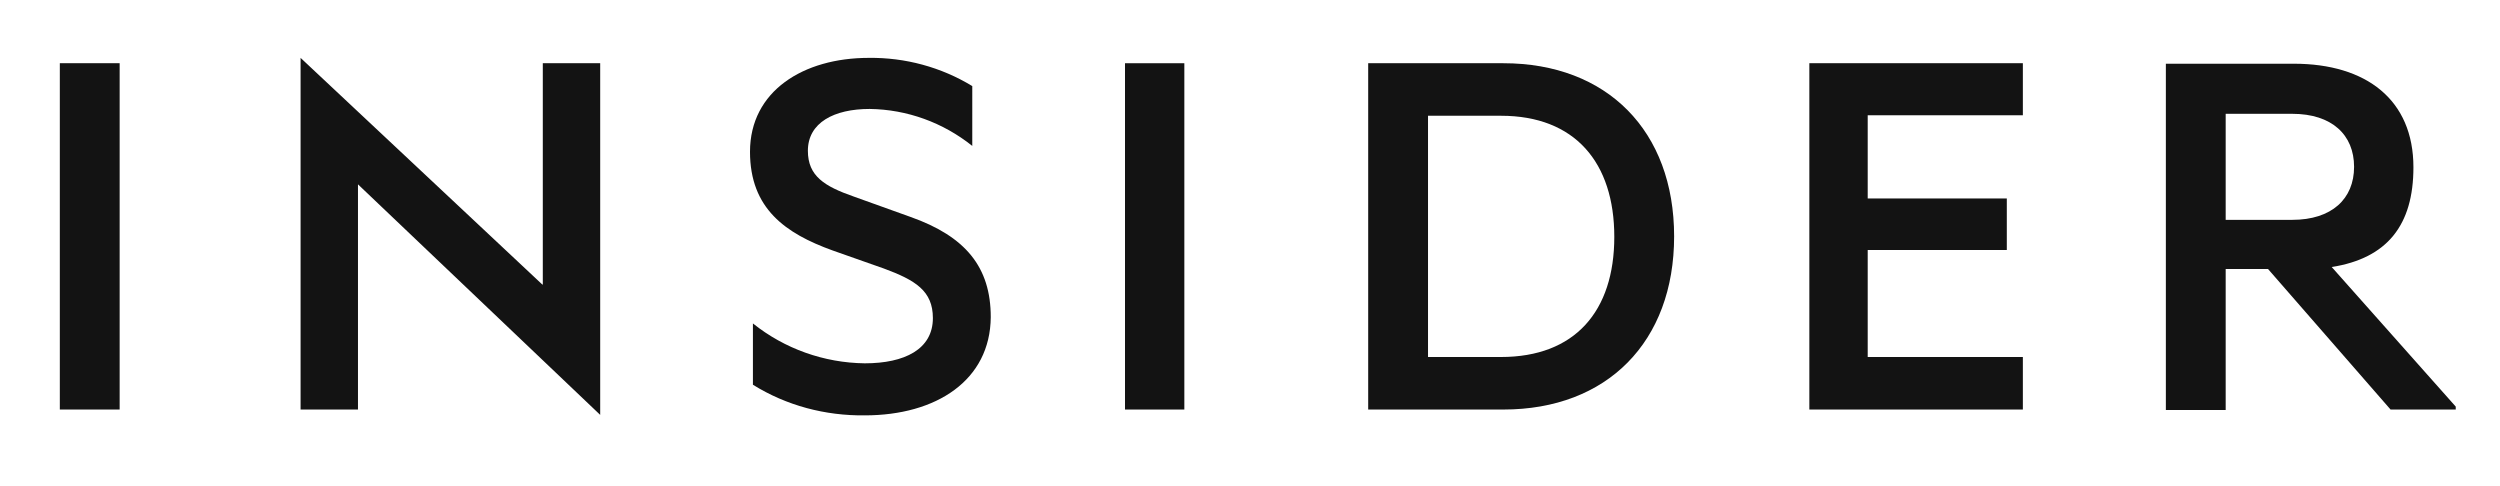 <?xml version="1.0" encoding="utf-8"?>
<!-- Generator: Adobe Illustrator 19.1.0, SVG Export Plug-In . SVG Version: 6.00 Build 0)  -->
<svg version="1.1" id="Layer_1" xmlns="http://www.w3.org/2000/svg" xmlns:xlink="http://www.w3.org/1999/xlink" x="0px" y="0px"
	 viewBox="0 0 514 100" style="enable-background:new 0 0 514 100;" xml:space="preserve">
<style type="text/css">
	.st0{display:none;}
	.st1{display:inline;fill:url(#path3223_1_);}
	.st2{display:inline;fill:#604EA0;}
	.st3{display:inline;fill:url(#path3181_1_);}
	.st4{display:inline;fill:url(#path3177_1_);}
	.st5{display:inline;fill:url(#path3173_1_);}
	.st6{display:inline;fill:url(#path3165_1_);}
	.st7{display:inline;fill:url(#path3163_1_);}
	.st8{display:inline;fill:url(#path3161_1_);}
	.st9{display:inline;fill:url(#path3157_1_);}
	.st10{display:inline;fill:url(#path3155_1_);}
	.st11{display:inline;fill:url(#path3153_1_);}
	.st12{display:inline;fill:url(#path3171_1_);}
	.st13{display:inline;fill:#220D45;}
	.st14{display:inline;fill:url(#path3185_1_);}
	.st15{display:inline;fill:url(#path3191_1_);}
	.st16{display:inline;fill:url(#path3189_1_);}
	.st17{display:inline;fill:url(#path3199_1_);}
	.st18{display:inline;fill:url(#path3205_1_);}
	.st19{display:inline;fill:url(#path3207_1_);}
	.st20{display:inline;fill:url(#path3209_1_);}
	.st21{display:inline;fill:url(#path3213_1_);}
	.st22{display:inline;fill:url(#path3215_1_);}
	.st23{display:inline;fill:url(#path3217_1_);}
	.st24{display:inline;fill:url(#path3221_1_);}
	.st25{display:inline;fill:url(#path3197_1_);}
	.st26{display:inline;fill:url(#path3507_1_);}
	.st27{display:inline;fill:#EF3925;}
	.st28{display:inline;fill:#2BACE2;}
	.st29{display:inline;fill:#183B53;}
	.st30{display:inline;fill:#FFFFFF;}
	.st31{display:inline;fill:#010101;}
	.st32{display:inline;fill:#BA2025;}
	.st33{display:inline;fill:#333333;}
	.st34{fill:#131313;}
</style>
<g class="st0">
	<path class="st33" d="M80.3,26.9c-1.4,0-2.6,0.4-3.6,1c-1.2-4-4.6-6.3-9.9-6.3h-8.4v2.9h8.6c4.4,0,7,2.4,7,6.5s-2.6,6.5-7,6.5H67
		l0.5-0.7c1.1-1.6,2-3.2,2-4.6c0-3-1.9-5.4-5.7-5.4c-3.3,0-5.8,2.5-5.8,5.5h3.1c0-1.5,1-2.6,2.6-2.6c1.8,0,2.6,1,2.6,2.5
		c0,1.2-0.7,2.3-1.5,3.5l-1.2,1.8h-5.1v2.9h3.1l-5.5,8h13.1v-2.9h-7.7l3.5-5.1h1.8c0.3,0,0.6,0,0.9,0l9.2,12h4l-3-3.9l5.8-8.4
		c1.5-2.1,3.2-4.3,3.2-7C86.8,29.8,84.1,26.9,80.3,26.9z M75.9,46.1L71.1,40c1.7-0.6,3.1-1.5,4.2-2.7c1.1,1.4,2.9,2.3,5.1,2.3
		c0,0,0.1,0,0.2,0L75.9,46.1z M80.3,36.7c-2,0-3.3-1.5-3.3-3.4c0-0.2,0-0.3,0-0.5c0,0,0,0,0-0.1c0.2-1.6,1.5-2.9,3.2-2.9
		c2,0,3.3,1.5,3.3,3.4C83.6,35.2,82.3,36.7,80.3,36.7z"/>
	<path class="st33" d="M70.5,11.9c-13.5,0-24.6,11-24.6,24.6S57,61,70.5,61s24.6-11,24.6-24.6C95.1,22.9,84,11.9,70.5,11.9z
		 M70.5,58.1c-11.9,0-21.6-9.7-21.6-21.6s9.7-21.6,21.6-21.6s21.6,9.7,21.6,21.6C92.1,48.4,82.4,58.1,70.5,58.1z"/>
</g>
<g class="st0">
	<path class="st33" d="M18.9,81c0.8-0.7,1.2-1.7,1.2-2.9c0-1.1-0.5-2.1-1.2-2.9c-0.7-0.6-1.6-1-3-1h-5.1v14h2.7V82h1l5,6.2h3.3
		l-5.2-6.4C18,81.6,18.5,81.3,18.9,81z M17,79.2c-0.2,0.3-0.6,0.4-1.4,0.4h-2.2v-3h2.2c0.8,0,1.1,0.2,1.4,0.4
		c0.2,0.3,0.4,0.7,0.4,1.1C17.4,78.5,17.3,78.9,17,79.2z"/>
	<polygon class="st33" points="27.3,81.9 31.6,81.9 31.6,79.5 27.3,79.5 27.3,76.6 33,76.6 33,74.2 24.6,74.2 24.6,88.2 33.2,88.2 
		33.2,85.8 27.3,85.8 	"/>
	<polygon class="st33" points="36.7,88.2 39.4,88.2 39.4,81.9 43.7,81.9 43.7,79.5 39.4,79.5 39.4,76.6 45.1,76.6 45.1,74.2 
		36.7,74.2 	"/>
	<rect x="47.9" y="74.2" class="st33" width="2.7" height="14"/>
	<polygon class="st33" points="64.2,83.3 56.4,74.2 54.5,74.2 54.5,88.2 57.2,88.2 57.2,79.1 65,88.2 66.9,88.2 66.9,74.2 
		64.2,74.2 	"/>
	<polygon class="st33" points="73.7,81.9 78,81.9 78,79.5 73.7,79.5 73.7,76.6 79.4,76.6 79.4,74.2 71,74.2 71,88.2 79.6,88.2 
		79.6,85.8 73.7,85.8 	"/>
	<path class="st33" d="M91.3,81c0.8-0.7,1.2-1.7,1.2-2.9c0-1.1-0.5-2.1-1.2-2.9c-0.7-0.6-1.6-1-3-1h-5.1v14h2.7V82h1l5,6.2h3.4
		l-5.2-6.4C90.5,81.6,90.9,81.3,91.3,81z M89.4,79.2c-0.2,0.3-0.6,0.4-1.4,0.4h-2.2v-3h2.2c0.8,0,1.1,0.2,1.4,0.4
		c0.2,0.3,0.4,0.7,0.4,1.1C89.8,78.5,89.7,78.9,89.4,79.2z"/>
	<polygon class="st33" points="100.7,79.1 97.6,74.2 94.6,74.2 99.4,81.9 99.4,88.2 102.1,88.2 102.1,81.9 106.9,74.2 103.8,74.2 	
		"/>
	<path class="st33" d="M116.1,82.2c1-1.3,1.5-2.4,1.5-4.1l0,0c0-2.6-2.2-4.4-4.6-4.4H113c-2.4,0-4.4,1.8-4.6,4.4h2.7
		c0-1,0.9-1.9,1.9-1.9c1.1,0,1.9,0.9,1.9,1.9c0,0.7-0.1,1.5-1.1,2.8l-6,7.3h10.3v-2.4h-5L116.1,82.2z"/>
	<path class="st33" d="M125.2,73.7c-2.7,0-5,2.2-5,5c0,2.9,2.2,4.9,4.9,4.9h0.2l-2.7,4.6h3l3.3-5.7c0.7-1.3,1.4-2.5,1.4-3.9
		C130.3,75.6,127.8,73.7,125.2,73.7z M125.2,81.2c-1.4,0-2.5-1.1-2.5-2.5c0-1.4,1.1-2.5,2.5-2.5c1.4,0,2.5,1.1,2.5,2.5
		C127.7,80.1,126.6,81.2,125.2,81.2z"/>
</g>
<g>
	<path class="st34" d="M12.3,13h12.3v71.2H12.3V13z"/>
	<path class="st34" d="M111.5,58.5L61.8,11.9v72.3h11.8V37.9l49.8,47.4V13h-11.8V58.5z M203.7,65.2c0-10.3-5.2-16.6-16.5-20.6
		l-11.7-4.2c-6-2.1-9.4-4.2-9.4-9.4c0-5.8,5.4-8.6,12.7-8.6c7.7,0.1,15.1,2.8,21.1,7.6V17.7c-6.4-3.9-13.8-5.9-21.3-5.8
		c-13.4,0-24.4,6.8-24.4,19.3c0,11.7,7.3,16.8,17,20.3l10.5,3.7c6.5,2.4,10.1,4.6,10.1,10.2c0,6.4-5.8,9.3-14,9.3
		c-8.4-0.1-16.5-3-23-8.2v12.6c6.9,4.3,14.9,6.4,23,6.3C192.5,85.4,203.6,78.2,203.7,65.2"/>
	<path class="st34" d="M231.3,13h12.2v71.2h-12.2V13z"/>
	<path class="st34" d="M309.1,13h-27.8v71.2h27.8c21.3,0,35.1-13.9,35.1-35.6S330.4,13,309.1,13 M308.6,73.4h-15V23.8h15
		c15.2,0,23.3,9.6,23.3,24.9S323.8,73.4,308.6,73.4"/>
	<path class="st34" d="M372,84.2h43.9V73.4H384V51.4h28.6V40.8H384V23.7h31.9V13H372L372,84.2L372,84.2z M496.2,34.4
		c0-13.9-9.7-21.3-24.6-21.3h-26.3v71.2h12.3V55.3h8.7l25.2,28.9h13.4v-0.6l-25.5-28.7C490.8,53.1,496.2,46.3,496.2,34.4z
		 M457.6,45.2V23.4h13.7c8.1,0,12.7,4.3,12.7,10.9s-4.6,10.9-12.7,10.9L457.6,45.2L457.6,45.2z"/>
</g>
</svg>
